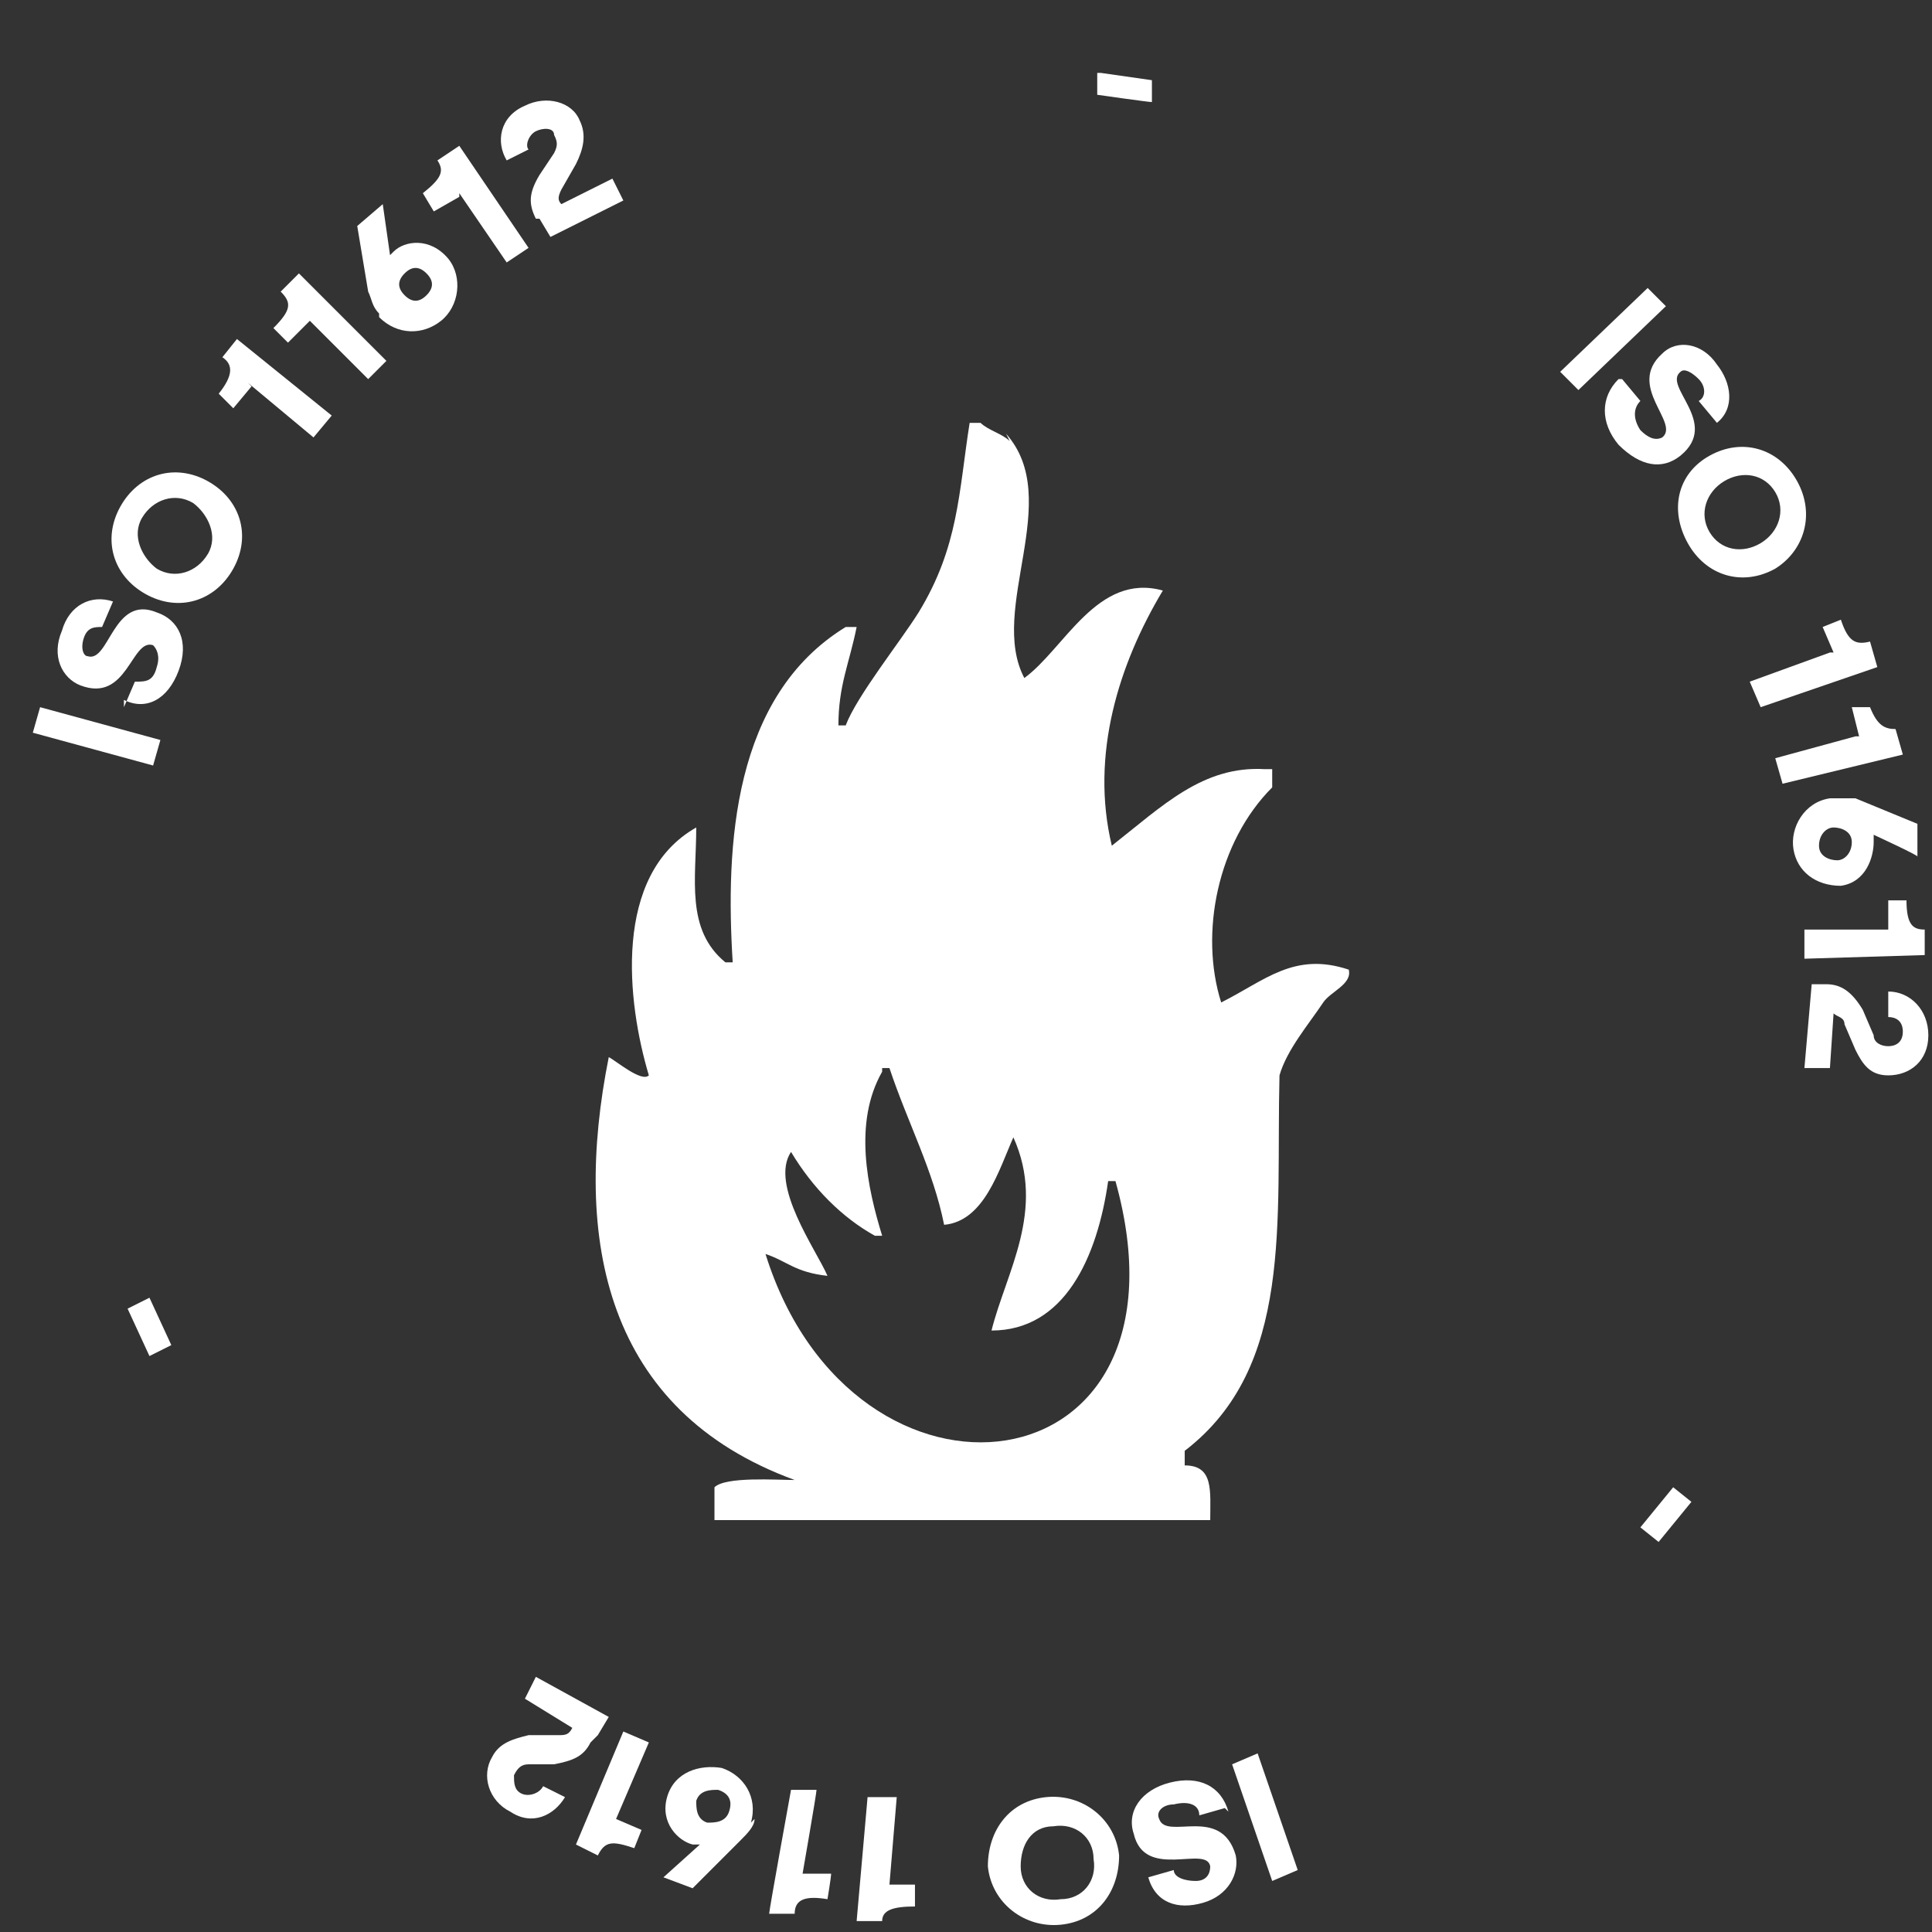 <?xml version="1.0" encoding="UTF-8"?> <svg xmlns="http://www.w3.org/2000/svg" id="Calque_1" data-name="Calque 1" version="1.1" viewBox="0 0 53 53"><rect x="0" y="0" width="53" height="53" fill="#333333" stroke="none"/><defs><style> .cls-1 { fill: #fff; stroke-width: 0px; } </style></defs><g><path class="cls-1" d="M-59.2,19l.6-2.1.7.2-.4,1.4.7.2.3-1.2.7.2-.3,1.2.7.2.4-1.4.7.2-.6,2.2-3.3-1h0Z"></path><path class="cls-1" d="M-58.3,16l.4-.8,2.5-.3h0s-2-.9-2-.9l.3-.7,3.2,1.4-.4.8-2.5.3h0s2,.9,2,.9l-.3.7s-3.2-1.4-3.2-1.4Z"></path><path class="cls-1" d="M-53.8,12.4l.4-.6c.2.1.4,0,.6-.1.2-.2.1-.5,0-.6-.2-.1-.4-.1-.6.1l-.3.4-.5-.3v-.9c-.1,0-.1,0-.1,0l-.8,1.1-.6-.4,1.3-1.9.6.4v1c.1,0,.1,0,.1,0,.3-.3.9-.4,1.3,0,.5.4.7,1,.2,1.7-.4.6-1.1.6-1.6.3h0Z"></path><path class="cls-1" d="M-50.7,9.1l-1,1.1-.5-.4-1.1-2.1.5-.6,1,2.1h0s.5-.5.5-.5l-.5-.5.5-.6.5.5.2-.3.5.5-.2.3.5.4-.5.6-.5-.4h0Z"></path><path class="cls-1" d="M-49.8,7.5l.5-.5c.2.2.4.2.6,0,.2-.2.2-.4,0-.6-.1-.2-.4-.2-.6,0l-.4.3-.4-.4v-.9c.1,0,0,0,0,0l-1,.8-.5-.5,1.7-1.5.5.5v1c-.1,0-.1,0-.1,0,.4-.2,1-.2,1.3.2.4.5.4,1.2-.2,1.7-.6.5-1.3.3-1.6,0h0Z"></path><path class="cls-1" d="M-33.4,0h1.4v.7h-1.4V0h0Z"></path><path class="cls-1" d="M-14.6,5.2l1.6,1.5-.5.5-1-1-.5.5.9.8-.5.5-.9-.8-.5.5,1.1,1-.5.5-1.6-1.6,2.4-2.5h0Z"></path><path class="cls-1" d="M-12.3,7.4l.6.7-.9,2.4h0s1.7-1.4,1.7-1.4l.5.6-2.7,2.2-.6-.7.9-2.4h0s-1.7,1.4-1.7,1.4l-.5-.6,2.7-2.2h0Z"></path><path class="cls-1" d="M-11.2,13l.3.6c-.2.1-.3.3-.1.6.1.2.4.3.6.2.2-.1.3-.4.1-.6l-.2-.4.5-.3.9.3h0s-.6-1.2-.6-1.2l.6-.3,1.1,2-.6.3-.9-.3h0c.1.5,0,1-.5,1.2-.6.3-1.2.1-1.6-.5-.4-.7,0-1.3.4-1.6Z"></path><path class="cls-1" d="M-9.7,17.3l-.5-1.4.6-.2h2.4s.3.8.3.8h-2.3l.2.6.7-.2.3.7-.7.2v.3c.1,0-.5.2-.5.2v-.3c-.1,0-.7.2-.7.2l-.3-.7s.6-.2.6-.2Z"></path><path class="cls-1" d="M-8.7,18.8l.2.7c-.2,0-.3.3-.3.5,0,.3.3.4.5.4.2,0,.4-.3.3-.6v-.5c-.1,0,.5-.1.5-.1l.8.5h0l-.3-1.3.7-.2.5,2.2-.7.2-.8-.6h0c0,.5-.3.9-.8,1-.6.1-1.2-.2-1.4-.9-.2-.8.3-1.3.8-1.4h0Z"></path><path class="cls-1" d="M-10.1,38.1l-.7,1.2-.6-.3.7-1.2.6.3Z"></path><path class="cls-1" d="M-25.6,52.1l-2.2.5v-.7c-.1,0,1.2-.3,1.2-.3l-.2-.7-1.2.3v-.7c-.1,0,1-.3,1-.3l-.2-.7-1.5.3v-.7c-.1,0,2.1-.5,2.1-.5l.8,3.4h0Z"></path><path class="cls-1" d="M-28.7,52.8h-.9c0,0-1.5-2-1.5-2h0l.2,2.2h-.8c0,0-.3-3.4-.3-3.4h.9c0,0,1.5,2,1.5,2h0l-.2-2.2h.8c0,0,.3,3.4.3,3.4h0Z"></path><path class="cls-1" d="M-34,50.6h-.7c0-.3-.1-.5-.4-.5-.3,0-.5.1-.5.4,0,.2.1.4.4.5h.5s0,.6,0,.6l-.8.6h0s1.3.2,1.3.2v.7c0,0-2.3-.2-2.3-.2v-.7c0,0,.9-.6.9-.6h0c-.5-.2-.8-.6-.7-1.1,0-.6.6-1.1,1.3-1,.8,0,1.1.7,1.1,1.2h0Z"></path><path class="cls-1" d="M-38.3,49.5l1.5.3-.2.6-1.3,2-.8-.2,1.3-1.9h0s-.7-.2-.7-.2l-.2.7-.8-.2.2-.7h-.3c0,0,.2-.8.2-.8h.3c0,0,.1-.5.1-.5l.8.2v.6Z"></path><path class="cls-1" d="M-40.2,49.5l-.7-.2c0-.2,0-.4-.3-.5-.3,0-.5,0-.6.2,0,.2,0,.5.3.6l.5.2-.2.6-.9.3h0s1.2.5,1.2.5l-.2.7-2.1-.8.2-.6.9-.4h0c-.4-.3-.6-.8-.4-1.3.2-.6.8-.9,1.6-.7.7.3.9.9.7,1.5Z"></path><path class="cls-1" d="M-54.8,38.9l-.7-1.2.6-.3.7,1.2-.6.3Z"></path></g><g><path class="cls-1" d="M-34.4,19c-5.4,0-9.8,3.8-9.9,8.4,0-1.1.6-1.9,1.4-1.9s1.4.9,1.4,1.9h0c0-1.1.6-1.9,1.4-1.9s1.4.9,1.4,1.9h0c0-1.1.6-1.9,1.4-1.9s1.4.9,1.4,1.9h0c0-1.1.6-1.9,1.4-1.9s1.4.9,1.4,1.9h0c0-1.1.6-1.9,1.4-1.9s1.4.9,1.4,1.9h0c0-1.1.6-1.9,1.4-1.9s1.4.9,1.4,1.9h0c0-1.1.6-1.9,1.4-1.9s1.4.9,1.4,1.9h0c-.1-4.6-4.5-8.4-9.9-8.4"></path><path class="cls-1" d="M-34.4,19v-.4c-5.6,0-10.2,3.9-10.3,8.8h.8c0-.4.2-.9.3-1.1.2-.3.4-.4.7-.4s.5.1.7.4c.2.3.3.7.3,1.1,0,.2.2.4.4.4h0c.2,0,.4-.2.4-.4,0-.5.2-.9.3-1.1.2-.3.4-.4.7-.4s.5.1.7.4c.2.3.3.7.3,1.1,0,.2.2.4.4.4h0c.2,0,.4-.2.4-.4,0-.5.2-.9.3-1.1.2-.3.4-.4.7-.4s.5.1.7.4c.2.3.3.7.3,1.1,0,.2.2.4.4.4h0c.2,0,.4-.2.4-.4,0-.5.2-.9.3-1.1.2-.3.4-.4.7-.4s.5.1.7.4.3.7.3,1.1c0,.2.2.4.4.4h0c.2,0,.4-.2.4-.4,0-.5.2-.9.3-1.1.2-.3.4-.4.7-.4s.5.1.7.4c.2.3.3.7.3,1.1s.2.4.4.4h0c.2,0,.4-.2.4-.4,0-.5.1-.9.4-1.1.2-.3.4-.4.7-.4s.5.1.7.4c.2.3.3.7.3,1.1s.2.4.4.4h0c.2,0,.4-.2.4-.4,0-.5.1-.9.4-1.1.2-.3.4-.4.7-.4s.5.1.7.4.3.7.4,1.1c0,.2.2.4.4.4h.3c0-.1.1-.4.1-.4-.1-4.9-4.7-8.8-10.3-8.8v.8c5.2,0,9.4,3.6,9.5,8h.4v-.4h0v.4h.4c0-.6-.2-1.2-.5-1.6-.3-.4-.8-.7-1.3-.7s-1,.3-1.3.7c-.3.4-.5,1-.5,1.6h.4v-.4h0v.4h.4c0-.6-.2-1.2-.5-1.6-.3-.4-.8-.7-1.3-.7s-1,.3-1.3.7c-.3.4-.5,1-.5,1.6h.4v-.4h0v.4h.4c0-.6-.2-1.2-.5-1.6-.3-.4-.8-.7-1.3-.7s-1,.3-1.3.7c-.3.4-.5,1-.5,1.6h.4v-.4h0v.4h.4c0-.6-.2-1.2-.5-1.6-.3-.4-.8-.7-1.3-.7s-1,.3-1.3.7c-.3.4-.5,1-.5,1.6h.4v-.4h0v.4h.4c0-.6-.2-1.2-.5-1.6-.3-.4-.8-.7-1.3-.7s-1,.3-1.3.7c-.3.4-.5,1-.5,1.6h.4v-.4h0v.4h.4c0-.6-.2-1.2-.5-1.6-.3-.4-.8-.7-1.3-.7s-1,.3-1.3.7c-.3.4-.5,1-.5,1.6h.4v-.4h0v.4h.4c0-.6-.2-1.2-.5-1.6-.3-.4-.8-.7-1.3-.7s-1,.3-1.3.7c-.3.4-.5,1-.5,1.6,0,.2.2.4.4.4.2,0,.4-.2.4-.4,0-4.4,4.3-8,9.5-8v-.4"></path><path class="cls-1" d="M-35.2,22.8v13.5h.3-.3s.3,0,.3,0h-.3v.3c0,0-.2.1-.2.1,0,0-.1,0-.3,0s-.2,0-.2,0v-.2c0,0-.1-.3-.1-.3h-.3s.3,0,.3,0h-.3s.3,0,.3,0c0-.4-.3-.8-.7-.8s-.8.3-.8.7h0c0,.3,0,.7.2,1.2.1.2.3.5.6.7.3.2.6.3,1,.3.4,0,.8,0,1.1-.3.5-.3.7-.7.8-1,.1-.3.1-.6.1-.7h0s-.8,0-.8,0h.8v-13.5c0-.4-.3-.8-.8-.8s-.8.4-.8.8"></path><path class="cls-1" d="M-24.4,17.6l1.5-1.5c.1-.1.1-.4,0-.6-.1-.1-.4-.1-.6,0l-1.5,1.5c-.1.1-.1.4,0,.6.1.1.4.1.6,0M-27.3,17.6l1.5-1.5c.1-.1.1-.4,0-.6-.1-.1-.4-.1-.6,0l-1.5,1.5c-.1.1-.1.4,0,.6.1.1.4.1.6,0ZM-26.6,18.5l1.5-1.5c.1-.1.1-.4,0-.6-.1-.1-.4-.1-.6,0l-1.5,1.5c-.1.1-.1.4,0,.6.2.1.4.1.6,0ZM-29.5,18.5l1.5-1.5c.1-.2.1-.4,0-.6s-.4-.1-.6,0l-1.5,1.5c-.1.1-.1.4,0,.6.1.1.4.1.6,0h0ZM-22.1,15.2l1.5-1.5c.1-.1.2-.4,0-.6-.1-.1-.4-.1-.6,0l-1.5,1.5c-.2.1-.2.4,0,.6.1.1.4.1.6,0ZM-25,15.2l1.5-1.5c.2-.1.2-.4,0-.6-.1-.1-.4-.1-.6,0l-1.5,1.5c-.1.1-.1.4,0,.6.1.1.4.1.6,0ZM-24.3,16.1l1.5-1.5c.1-.1.1-.4,0-.6-.1-.2-.4-.2-.6,0l-1.5,1.5c-.1.1-.1.4,0,.6.1.2.4.2.6,0ZM-27.2,16.1l1.5-1.5c.1-.1.1-.4,0-.6s-.4-.2-.6,0l-1.5,1.5c-.1.1-.1.4,0,.6.1.2.4.2.6,0Z"></path></g><g><path class="cls-1" d="M.9,20.1l.2-.7,3.3.9-.2.7-3.3-.9Z"></path><path class="cls-1" d="M3.4,19.4l.3-.7c.3,0,.5,0,.6-.4.1-.3,0-.5-.1-.6-.6-.2-.7,1.6-2,1.1-.5-.2-.8-.8-.5-1.5.2-.7.8-1,1.4-.8l-.3.7c-.2,0-.4,0-.5.3-.1.3,0,.5.1.5.6.2.7-1.7,1.9-1.2.6.2.9.8.6,1.6-.3.8-.9,1.1-1.5.8Z"></path><path class="cls-1" d="M4,16.3c-.9-.5-1.2-1.5-.7-2.4.5-.9,1.5-1.2,2.4-.7.9.5,1.2,1.5.7,2.4-.5.9-1.5,1.2-2.4.7ZM5.3,13.8c-.5-.3-1.1-.1-1.4.4-.3.5,0,1.1.4,1.4.5.3,1.1.1,1.4-.4.3-.5,0-1.1-.4-1.4Z"></path><path class="cls-1" d="M6.9,10.6l-.5.6-.4-.4c.4-.5.4-.8.1-1l.4-.5,2.6,2.1-.5.6-1.8-1.5Z"></path><path class="cls-1" d="M8.5,8.8l-.6.6-.4-.4c.5-.5.5-.7.2-1l.5-.5,2.4,2.4-.5.5-1.6-1.6Z"></path><path class="cls-1" d="M10.4,8.6c-.2-.2-.2-.4-.3-.6l-.3-1.8.7-.6.2,1.4h0s0,0,.1-.1c.3-.3,1-.4,1.5.2.4.5.3,1.3-.2,1.7-.5.4-1.2.4-1.7-.1ZM11.7,7.5c-.2-.2-.4-.2-.6,0-.2.2-.2.4,0,.6.2.2.4.2.6,0,.2-.2.2-.4,0-.6Z"></path><path class="cls-1" d="M12.6,5.4l-.7.4-.3-.5c.5-.4.6-.6.4-.9l.6-.4,1.9,2.8-.6.4-1.3-1.9Z"></path><path class="cls-1" d="M14.7,6c-.2-.4-.2-.7.1-1.2l.4-.6c.1-.2.1-.3,0-.5,0-.2-.3-.2-.5-.1-.2.1-.3.4-.2.5l-.6.3c-.3-.5-.2-1.2.5-1.5.6-.3,1.3-.1,1.5.4.2.4.1.8-.1,1.2l-.4.7c-.1.2-.1.3,0,.4h0s1.4-.7,1.4-.7l.3.6-2,1-.3-.5Z"></path><path class="cls-1" d="M30.2,2l1.4.2v.6c-.1,0-1.5-.2-1.5-.2v-.6Z"></path><path class="cls-1" d="M45.2,7.9l.5.5-2.4,2.3-.5-.5,2.4-2.3Z"></path><path class="cls-1" d="M44.5,10.4l.5.6c-.2.2-.2.5,0,.8.2.2.4.3.6.2.5-.4-1-1.4,0-2.3.4-.4,1.1-.3,1.5.3.4.5.5,1.2,0,1.6l-.5-.6c.2-.1.2-.4,0-.6-.2-.2-.4-.3-.5-.2-.5.4,1.1,1.4,0,2.3-.5.4-1.1.3-1.7-.3-.5-.6-.5-1.3,0-1.8Z"></path><path class="cls-1" d="M46.9,12.5c.9-.5,1.9-.2,2.4.7s.2,1.9-.6,2.4c-.9.5-1.9.2-2.4-.7-.5-.9-.3-1.9.6-2.4ZM48.3,14.9c.5-.3.7-.9.4-1.4-.3-.5-.9-.6-1.4-.3-.5.3-.7.9-.4,1.4.3.5.9.6,1.4.3Z"></path><path class="cls-1" d="M50.3,17.9l-.3-.7.5-.2c.2.6.4.7.8.6l.2.7-3.2,1.1-.3-.7,2.2-.8Z"></path><path class="cls-1" d="M51,20.2l-.2-.8h.5c.2.5.4.6.7.6l.2.7-3.3.8-.2-.7,2.2-.6Z"></path><path class="cls-1" d="M50.2,21.9c.2,0,.5,0,.7,0l1.7.7v.9c.1,0-1.2-.6-1.2-.6h0c0,0,0,.1,0,.2,0,.4-.2,1.1-.9,1.2-.7,0-1.2-.4-1.3-1s.3-1.3,1-1.4ZM50.4,23.6c.2,0,.4-.2.4-.5,0-.3-.3-.4-.5-.4-.2,0-.4.2-.4.5,0,.3.3.4.5.4Z"></path><path class="cls-1" d="M51.8,25.5v-.8s.5,0,.5,0c0,.7.2.8.5.8v.7s-3.3.1-3.3.1v-.8s2.3,0,2.3,0Z"></path><path class="cls-1" d="M50.1,27c.4,0,.7.2,1,.7l.3.7c0,.2.2.3.4.3.2,0,.4-.1.4-.4,0-.3-.2-.4-.4-.4v-.7c.6,0,1.1.5,1.1,1.2,0,.7-.5,1.1-1.1,1.1-.5,0-.7-.3-.9-.7l-.3-.7c0-.2-.2-.2-.3-.3h0s-.1,1.5-.1,1.5h-.7s.2-2.3.2-2.3h.6Z"></path><path class="cls-1" d="M46.4,41.2l-.9,1.1-.5-.4.9-1.1.5.4Z"></path><path class="cls-1" d="M35.6,51.3l-.7.3-1.1-3.2.7-.3,1.1,3.2Z"></path><path class="cls-1" d="M33.6,49.6l-.7.2c0-.3-.3-.4-.7-.3-.3,0-.5.2-.4.4.2.6,1.7-.4,2.1,1,.1.5-.2,1.1-.9,1.3-.7.2-1.3,0-1.5-.7l.7-.2c0,.2.3.3.6.3.3,0,.4-.2.4-.4-.1-.6-1.8.4-2.1-.9-.2-.6.2-1.2,1-1.4.8-.2,1.4.1,1.6.8Z"></path><path class="cls-1" d="M30.7,50.9c0,1-.6,1.8-1.6,1.9-1,.1-1.9-.6-2-1.6,0-1,.6-1.8,1.6-1.9,1-.1,1.9.6,2,1.6ZM28,51.2c0,.6.5,1,1.1.9.6,0,1-.5.9-1.1,0-.6-.5-1-1.1-.9-.6,0-.9.5-.9,1.1Z"></path><path class="cls-1" d="M24.3,51.7h.8c0,0,0,.6,0,.6-.6,0-.9.1-.9.4h-.7c0,0,.3-3.4.3-3.4h.8c0,0-.2,2.4-.2,2.4Z"></path><path class="cls-1" d="M22,51.4h.8c0,.1-.1.7-.1.7-.6-.1-.9,0-.9.4h-.7c0-.1.6-3.4.6-3.4h.7c0,.1-.4,2.4-.4,2.4Z"></path><path class="cls-1" d="M20.7,49.9c0,.2-.2.4-.4.6l-1.3,1.3-.8-.3,1-.9h0s0,0-.2,0c-.4-.1-.9-.6-.7-1.3.2-.7.9-.9,1.5-.8.6.2,1,.8.8,1.5ZM19.1,49.4c0,.2,0,.5.3.6.2,0,.5,0,.6-.3s0-.5-.3-.6c-.2,0-.5,0-.6.3Z"></path><path class="cls-1" d="M16.9,49.9l.7.3-.2.5c-.6-.2-.8-.2-1,.2l-.6-.3,1.3-3.1.7.3-.9,2.1Z"></path><path class="cls-1" d="M16.2,47.8c-.2.4-.5.5-1,.6h-.7c-.2,0-.3.1-.4.3,0,.2,0,.4.2.5.2.1.5,0,.6-.2l.6.3c-.3.5-.9.8-1.5.4-.6-.3-.8-1-.5-1.5.2-.4.6-.5,1-.6h.8c.2,0,.3,0,.4-.2h0s-1.3-.8-1.3-.8l.3-.6,2,1.1-.3.5Z"></path><path class="cls-1" d="M4.1,37.2l-.6-1.3.6-.3.6,1.3-.6.3Z"></path></g><path class="cls-1" d="M27.6,11.9c1.6,1.8-.5,4.8.5,6.7,1.1-.8,2-2.9,3.8-2.4-1.2,2-2,4.5-1.4,7,1.4-1.1,2.5-2.2,4.2-2.1h.2v.5c-1.5,1.5-2,4-1.4,5.9,1.2-.6,2-1.4,3.5-.9.1.4-.5.6-.7.9-.4.6-1,1.3-1.2,2-.1,4,.4,8-2.6,10.3v.4c.8,0,.7.7.7,1.5h-13.6c0-.4,0-.9,0-.9.3-.3,1.7-.2,2.2-.2-5.2-1.9-6.1-6.6-5.1-11.6.2.1.9.7,1.1.5-.6-2-1-5.5,1.3-6.8,0,1.4-.3,2.8.8,3.7h.2c-.2-3.2,0-7.3,3.1-9.2h.3c-.2,1-.5,1.6-.5,2.7h.2c.3-.8,1.5-2.3,2-3.1,1.1-1.8,1.1-3.3,1.4-5.2h.3c.2.2.6.3.8.5M24.2,29.4c-.8,1.4-.4,3.2,0,4.5h-.2c-.9-.5-1.7-1.3-2.3-2.3-.6.9.7,2.7,1,3.4-.9-.1-1.1-.4-1.7-.6,2.4,7.7,12,6.6,9.6-2h-.2c-.3,2.1-1.2,4.1-3.2,4.1.4-1.6,1.5-3.3.6-5.3-.4.9-.8,2.3-1.9,2.4-.3-1.5-1-2.8-1.5-4.3h-.2Z"></path></svg> 